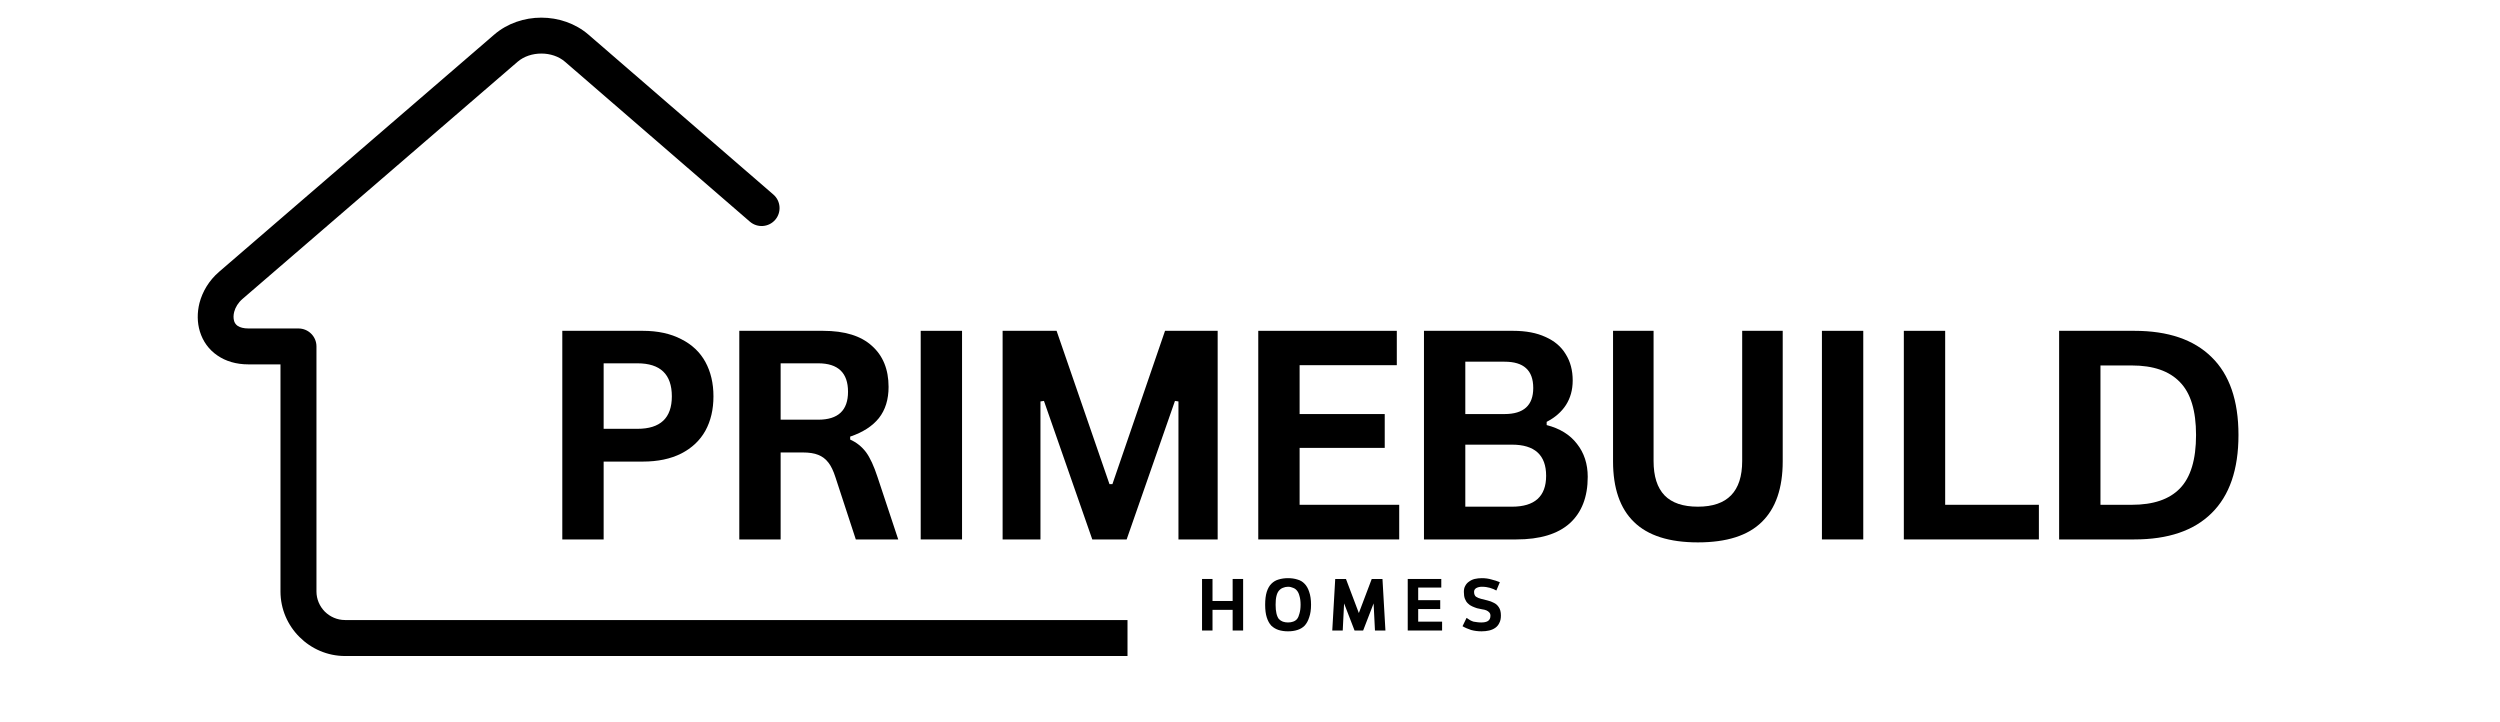 <svg xmlns="http://www.w3.org/2000/svg" xmlns:xlink="http://www.w3.org/1999/xlink" width="194" zoomAndPan="magnify" viewBox="0 0 145.5 42" height="56" preserveAspectRatio="xMidYMid meet" version="1.0"><defs><g/><clipPath id="3c9300ca07"><path d="M 11.41 1.027 L 65.621 1.027 L 65.621 38.387 L 11.41 38.387 Z M 11.41 1.027 " clip-rule="nonzero"/></clipPath></defs><g clip-path="url(#3c9300ca07)"><path fill="#000000" d="M 127.484 36.086 C 128.062 36.086 128.531 36.555 128.531 37.133 C 128.531 37.711 128.062 38.18 127.484 38.18 L 20.082 38.18 C 19.051 38.18 18.109 37.754 17.43 37.074 C 16.746 36.395 16.324 35.453 16.324 34.422 L 16.324 21.207 L 14.461 21.207 C 13.734 21.207 13.133 21.016 12.668 20.699 C 12.148 20.352 11.805 19.855 11.633 19.293 C 11.473 18.77 11.469 18.195 11.609 17.637 C 11.781 16.973 12.164 16.324 12.75 15.82 L 28.762 2.016 C 29.527 1.355 30.523 1.027 31.504 1.027 C 32.488 1.027 33.484 1.355 34.25 2.016 L 45.012 11.324 C 45.445 11.699 45.492 12.359 45.117 12.793 C 44.738 13.23 44.082 13.277 43.645 12.902 L 32.883 3.594 C 32.516 3.277 32.016 3.117 31.508 3.117 C 30.996 3.117 30.496 3.277 30.125 3.594 L 14.113 17.398 C 13.863 17.613 13.699 17.883 13.629 18.152 C 13.582 18.34 13.578 18.523 13.625 18.68 L 13.625 18.684 C 13.66 18.797 13.73 18.898 13.836 18.969 C 13.973 19.059 14.18 19.117 14.461 19.117 L 17.371 19.117 C 17.949 19.117 18.418 19.586 18.418 20.16 L 18.418 34.422 C 18.418 34.879 18.605 35.293 18.906 35.598 C 19.211 35.898 19.625 36.086 20.082 36.086 Z M 127.484 36.086 " fill-opacity="1" fill-rule="nonzero"/></g><g fill="#000000" fill-opacity="1"><g transform="translate(31.148, 31.395)"><g><path d="M 6.266 -12.141 C 7.141 -12.141 7.883 -11.977 8.5 -11.656 C 9.125 -11.344 9.594 -10.898 9.906 -10.328 C 10.219 -9.754 10.375 -9.086 10.375 -8.328 C 10.375 -7.566 10.219 -6.898 9.906 -6.328 C 9.594 -5.766 9.125 -5.32 8.5 -5 C 7.883 -4.688 7.141 -4.531 6.266 -4.531 L 3.984 -4.531 L 3.984 0 L 1.578 0 L 1.578 -12.141 Z M 5.953 -6.438 C 7.285 -6.438 7.953 -7.066 7.953 -8.328 C 7.953 -9.609 7.285 -10.25 5.953 -10.25 L 3.984 -10.25 L 3.984 -6.438 Z M 5.953 -6.438 "/></g></g></g><g fill="#000000" fill-opacity="1"><g transform="translate(41.449, 31.395)"><g><path d="M 1.578 0 L 1.578 -12.141 L 6.453 -12.141 C 7.711 -12.141 8.66 -11.848 9.297 -11.266 C 9.941 -10.691 10.266 -9.895 10.266 -8.875 C 10.266 -8.145 10.078 -7.539 9.703 -7.062 C 9.328 -6.594 8.77 -6.234 8.031 -5.984 L 8.031 -5.812 C 8.406 -5.645 8.711 -5.398 8.953 -5.078 C 9.191 -4.754 9.414 -4.27 9.625 -3.625 L 10.828 0 L 8.359 0 L 7.172 -3.625 C 7.055 -3.988 6.922 -4.27 6.766 -4.469 C 6.609 -4.676 6.41 -4.828 6.172 -4.922 C 5.941 -5.016 5.641 -5.062 5.266 -5.062 L 3.984 -5.062 L 3.984 0 Z M 6.172 -6.969 C 7.328 -6.969 7.906 -7.508 7.906 -8.594 C 7.906 -9.695 7.328 -10.25 6.172 -10.25 L 3.984 -10.25 L 3.984 -6.969 Z M 6.172 -6.969 "/></g></g></g><g fill="#000000" fill-opacity="1"><g transform="translate(52.007, 31.395)"><g><path d="M 3.984 0 L 1.578 0 L 1.578 -12.141 L 3.984 -12.141 Z M 3.984 0 "/></g></g></g><g fill="#000000" fill-opacity="1"><g transform="translate(56.774, 31.395)"><g><path d="M 3.781 0 L 1.578 0 L 1.578 -12.141 L 4.719 -12.141 L 7.797 -3.219 L 7.969 -3.219 L 11.031 -12.141 L 14.094 -12.141 L 14.094 0 L 11.812 0 L 11.812 -8.031 L 11.609 -8.062 L 8.797 0 L 6.797 0 L 3.984 -8.062 L 3.781 -8.031 Z M 3.781 0 "/></g></g></g><g fill="#000000" fill-opacity="1"><g transform="translate(71.653, 31.395)"><g><path d="M 3.984 -5.328 L 3.984 -2.016 L 9.781 -2.016 L 9.781 0 L 1.578 0 L 1.578 -12.141 L 9.641 -12.141 L 9.641 -10.141 L 3.984 -10.141 L 3.984 -7.297 L 8.938 -7.297 L 8.938 -5.328 Z M 3.984 -5.328 "/></g></g></g><g fill="#000000" fill-opacity="1"><g transform="translate(81.297, 31.395)"><g><path d="M 1.578 0 L 1.578 -12.141 L 6.766 -12.141 C 7.516 -12.141 8.145 -12.02 8.656 -11.781 C 9.176 -11.551 9.566 -11.219 9.828 -10.781 C 10.098 -10.352 10.234 -9.844 10.234 -9.25 C 10.234 -8.707 10.102 -8.234 9.844 -7.828 C 9.582 -7.422 9.207 -7.094 8.719 -6.844 L 8.719 -6.656 C 9.488 -6.457 10.078 -6.094 10.484 -5.562 C 10.898 -5.039 11.109 -4.398 11.109 -3.641 C 11.109 -2.473 10.758 -1.57 10.062 -0.938 C 9.363 -0.312 8.328 0 6.953 0 Z M 6.266 -7.297 C 7.379 -7.297 7.938 -7.801 7.938 -8.812 C 7.938 -9.332 7.797 -9.719 7.516 -9.969 C 7.242 -10.219 6.828 -10.344 6.266 -10.344 L 3.984 -10.344 L 3.984 -7.297 Z M 6.703 -1.906 C 8.023 -1.906 8.688 -2.504 8.688 -3.703 C 8.688 -4.91 8.023 -5.516 6.703 -5.516 L 3.984 -5.516 L 3.984 -1.906 Z M 6.703 -1.906 "/></g></g></g><g fill="#000000" fill-opacity="1"><g transform="translate(92.379, 31.395)"><g><path d="M 6.438 0.172 C 4.77 0.172 3.531 -0.223 2.719 -1.016 C 1.906 -1.805 1.5 -2.984 1.5 -4.547 L 1.5 -12.141 L 3.859 -12.141 L 3.859 -4.562 C 3.859 -3.676 4.07 -3.008 4.5 -2.562 C 4.926 -2.125 5.57 -1.906 6.438 -1.906 C 8.156 -1.906 9.016 -2.789 9.016 -4.562 L 9.016 -12.141 L 11.375 -12.141 L 11.375 -4.547 C 11.375 -2.984 10.969 -1.805 10.156 -1.016 C 9.352 -0.223 8.113 0.172 6.438 0.172 Z M 6.438 0.172 "/></g></g></g><g fill="#000000" fill-opacity="1"><g transform="translate(104.458, 31.395)"><g><path d="M 3.984 0 L 1.578 0 L 1.578 -12.141 L 3.984 -12.141 Z M 3.984 0 "/></g></g></g><g fill="#000000" fill-opacity="1"><g transform="translate(109.225, 31.395)"><g><path d="M 3.984 -12.141 L 3.984 -2.016 L 9.438 -2.016 L 9.438 0 L 1.578 0 L 1.578 -12.141 Z M 3.984 -12.141 "/></g></g></g><g fill="#000000" fill-opacity="1"><g transform="translate(118.263, 31.395)"><g><path d="M 5.953 -12.141 C 7.922 -12.141 9.422 -11.629 10.453 -10.609 C 11.492 -9.598 12.016 -8.086 12.016 -6.078 C 12.016 -4.066 11.492 -2.551 10.453 -1.531 C 9.422 -0.508 7.922 0 5.953 0 L 1.578 0 L 1.578 -12.141 Z M 5.812 -2.016 C 7.062 -2.016 7.992 -2.332 8.609 -2.969 C 9.234 -3.613 9.547 -4.648 9.547 -6.078 C 9.547 -7.492 9.234 -8.52 8.609 -9.156 C 7.992 -9.801 7.062 -10.125 5.812 -10.125 L 3.984 -10.125 L 3.984 -2.016 Z M 5.812 -2.016 "/></g></g></g><g fill="#000000" fill-opacity="1"><g transform="translate(69.709, 36.696)"><g><path d="M 0.859 -1.719 L 2.031 -1.719 L 2.031 -3 L 2.641 -3 L 2.641 0 L 2.031 0 L 2.031 -1.203 L 0.859 -1.203 L 0.859 0 L 0.25 0 L 0.25 -3 L 0.859 -3 Z M 0.859 -1.719 "/></g></g></g><g fill="#000000" fill-opacity="1"><g transform="translate(73.444, 36.696)"><g><path d="M 1.516 0.047 C 1.316 0.047 1.133 0.02 0.969 -0.031 C 0.812 -0.082 0.672 -0.164 0.547 -0.281 C 0.43 -0.406 0.344 -0.566 0.281 -0.766 C 0.219 -0.961 0.188 -1.207 0.188 -1.5 C 0.188 -1.801 0.219 -2.051 0.281 -2.25 C 0.344 -2.445 0.43 -2.602 0.547 -2.719 C 0.672 -2.844 0.812 -2.926 0.969 -2.969 C 1.133 -3.02 1.316 -3.047 1.516 -3.047 C 1.723 -3.047 1.906 -3.02 2.062 -2.969 C 2.227 -2.926 2.367 -2.844 2.484 -2.719 C 2.598 -2.602 2.688 -2.445 2.75 -2.25 C 2.82 -2.051 2.859 -1.801 2.859 -1.5 C 2.859 -1.207 2.82 -0.961 2.75 -0.766 C 2.688 -0.566 2.598 -0.406 2.484 -0.281 C 2.367 -0.164 2.227 -0.082 2.062 -0.031 C 1.906 0.02 1.723 0.047 1.516 0.047 Z M 1.516 -0.469 C 1.629 -0.469 1.727 -0.484 1.812 -0.516 C 1.906 -0.547 1.984 -0.598 2.047 -0.672 C 2.109 -0.754 2.156 -0.863 2.188 -1 C 2.227 -1.133 2.25 -1.301 2.25 -1.5 C 2.25 -1.707 2.227 -1.875 2.188 -2 C 2.156 -2.133 2.109 -2.238 2.047 -2.312 C 1.984 -2.395 1.906 -2.453 1.812 -2.484 C 1.727 -2.523 1.629 -2.547 1.516 -2.547 C 1.41 -2.547 1.312 -2.523 1.219 -2.484 C 1.133 -2.453 1.055 -2.395 0.984 -2.312 C 0.922 -2.238 0.875 -2.133 0.844 -2 C 0.812 -1.875 0.797 -1.707 0.797 -1.5 C 0.797 -1.301 0.812 -1.133 0.844 -1 C 0.875 -0.863 0.922 -0.754 0.984 -0.672 C 1.055 -0.598 1.133 -0.547 1.219 -0.516 C 1.312 -0.484 1.41 -0.469 1.516 -0.469 Z M 1.516 -0.469 "/></g></g></g><g fill="#000000" fill-opacity="1"><g transform="translate(77.335, 36.696)"><g><path d="M 1 -3 L 1.75 -1.016 L 2.5 -3 L 3.125 -3 L 3.297 0 L 2.688 0 L 2.609 -1.578 L 2 0 L 1.5 0 L 0.891 -1.578 L 0.812 0 L 0.203 0 L 0.375 -3 Z M 1 -3 "/></g></g></g><g fill="#000000" fill-opacity="1"><g transform="translate(81.68, 36.696)"><g><path d="M 0.859 -1.25 L 0.859 -0.516 L 2.25 -0.516 L 2.25 0 L 0.25 0 L 0.25 -3 L 2.203 -3 L 2.203 -2.5 L 0.859 -2.5 L 0.859 -1.766 L 2.141 -1.766 L 2.141 -1.25 Z M 0.859 -1.25 "/></g></g></g><g fill="#000000" fill-opacity="1"><g transform="translate(84.947, 36.696)"><g><path d="M 2.406 -0.875 C 2.406 -0.695 2.375 -0.551 2.312 -0.438 C 2.258 -0.32 2.18 -0.227 2.078 -0.156 C 1.973 -0.082 1.852 -0.031 1.719 0 C 1.582 0.031 1.438 0.047 1.281 0.047 C 1.062 0.047 0.859 0.02 0.672 -0.031 C 0.484 -0.094 0.316 -0.164 0.172 -0.25 L 0.406 -0.734 C 0.488 -0.68 0.562 -0.633 0.625 -0.594 C 0.688 -0.562 0.75 -0.535 0.812 -0.516 C 0.883 -0.504 0.957 -0.492 1.031 -0.484 C 1.102 -0.473 1.18 -0.469 1.266 -0.469 C 1.422 -0.469 1.547 -0.492 1.641 -0.547 C 1.742 -0.609 1.797 -0.711 1.797 -0.859 C 1.797 -0.941 1.773 -1.004 1.734 -1.047 C 1.691 -1.098 1.633 -1.141 1.562 -1.172 C 1.488 -1.203 1.406 -1.223 1.312 -1.234 C 1.219 -1.254 1.117 -1.273 1.016 -1.297 C 0.922 -1.328 0.828 -1.363 0.734 -1.406 C 0.641 -1.445 0.555 -1.504 0.484 -1.578 C 0.41 -1.648 0.352 -1.738 0.312 -1.844 C 0.27 -1.945 0.25 -2.082 0.25 -2.25 C 0.25 -2.383 0.273 -2.5 0.328 -2.594 C 0.379 -2.695 0.453 -2.781 0.547 -2.844 C 0.641 -2.914 0.75 -2.969 0.875 -3 C 1.008 -3.031 1.148 -3.047 1.297 -3.047 C 1.504 -3.047 1.691 -3.02 1.859 -2.969 C 2.035 -2.926 2.195 -2.875 2.344 -2.812 L 2.141 -2.328 C 2.035 -2.391 1.91 -2.441 1.766 -2.484 C 1.629 -2.523 1.473 -2.547 1.297 -2.547 C 1.172 -2.547 1.062 -2.52 0.969 -2.469 C 0.883 -2.414 0.844 -2.344 0.844 -2.25 C 0.844 -2.125 0.879 -2.031 0.953 -1.969 C 1.035 -1.914 1.133 -1.875 1.25 -1.844 C 1.363 -1.812 1.488 -1.781 1.625 -1.75 C 1.758 -1.719 1.883 -1.672 2 -1.609 C 2.113 -1.555 2.207 -1.473 2.281 -1.359 C 2.363 -1.242 2.406 -1.082 2.406 -0.875 Z M 2.406 -0.875 "/></g></g></g></svg>